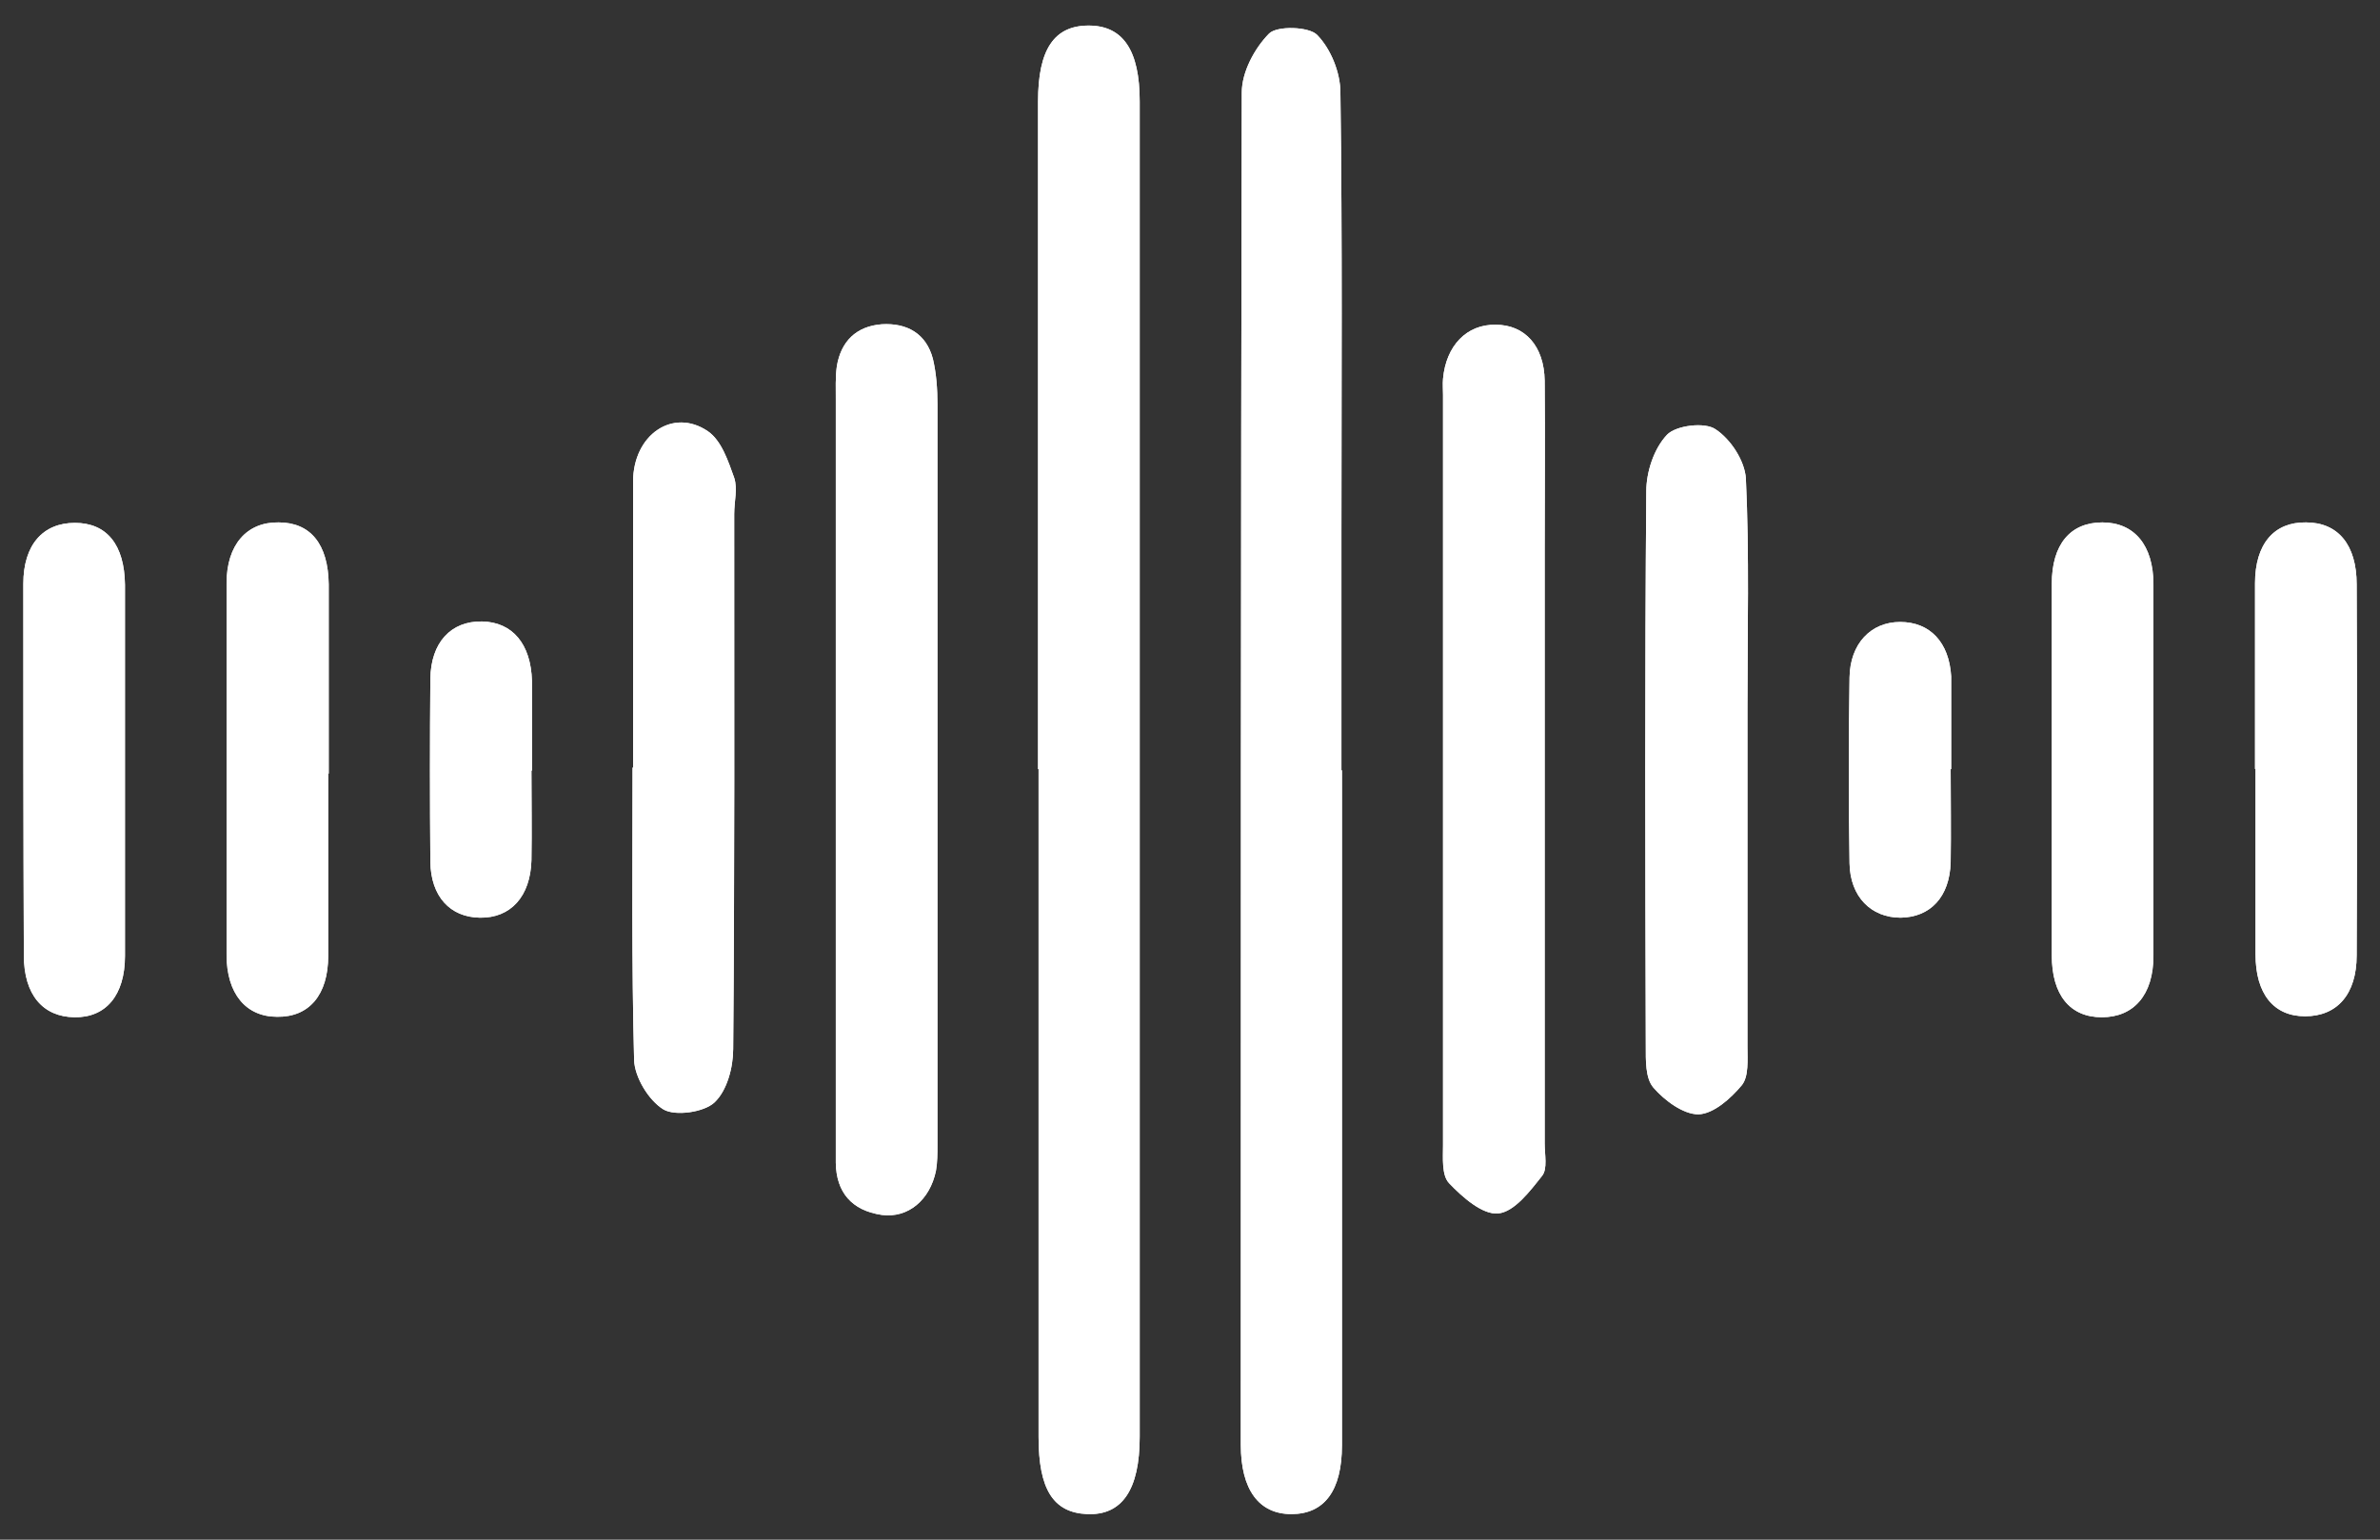 <svg xmlns="http://www.w3.org/2000/svg" width="51" height="33" viewBox="0 0 51 33" fill="none"><rect x="0" y="0" width="51" height="33" fill="#333333" stroke="none"/><g clip-path="url(#clip0_61_419)"><path d="M22.244 16.484V2.172C22.244 1.057 22.591 0.548 23.328 0.548C24.064 0.548 24.422 1.078 24.422 2.172V30.796C24.422 31.932 24.043 32.484 23.295 32.452C22.569 32.42 22.255 31.922 22.255 30.796V16.484" fill="white"></path><path d="M22.244 16.484V2.172C22.244 1.057 22.591 0.548 23.328 0.548C24.064 0.548 24.422 1.078 24.422 2.172V30.796C24.422 31.932 24.043 32.484 23.295 32.452C22.569 32.42 22.255 31.922 22.255 30.796V16.484H22.244Z" fill="white"></path><path d="M28.756 16.516V30.977C28.756 31.953 28.377 32.452 27.672 32.452C26.979 32.452 26.589 31.932 26.589 30.966C26.589 21.304 26.589 11.643 26.61 1.981C26.61 1.546 26.881 1.036 27.196 0.718C27.369 0.548 28.052 0.569 28.225 0.749C28.517 1.047 28.723 1.556 28.723 1.981C28.767 5.134 28.745 8.298 28.745 11.451V16.505L28.756 16.516Z" fill="white"></path><path d="M28.756 16.516V30.977C28.756 31.953 28.377 32.452 27.672 32.452C26.979 32.452 26.589 31.932 26.589 30.966C26.589 21.304 26.589 11.643 26.61 1.981C26.61 1.546 26.881 1.036 27.196 0.718C27.369 0.548 28.052 0.569 28.225 0.749C28.517 1.047 28.723 1.556 28.723 1.981C28.767 5.134 28.745 8.298 28.745 11.451V16.505L28.756 16.516Z" fill="white"></path><path d="M17.91 16.463V8.564C17.91 8.33 17.9 8.086 17.932 7.852C18.019 7.321 18.344 6.992 18.896 6.95C19.438 6.918 19.85 7.152 19.991 7.693C20.066 8.012 20.088 8.341 20.088 8.67C20.088 13.957 20.088 19.245 20.088 24.532C20.088 24.723 20.088 24.914 20.056 25.095C19.926 25.721 19.46 26.114 18.896 26.04C18.246 25.944 17.921 25.551 17.91 24.925C17.91 23.619 17.91 22.313 17.91 21.007V16.452" fill="white"></path><path d="M17.91 16.463V8.564C17.91 8.33 17.9 8.086 17.932 7.852C18.019 7.321 18.344 6.992 18.896 6.95C19.438 6.918 19.85 7.152 19.991 7.693C20.066 8.012 20.088 8.341 20.088 8.67C20.088 13.957 20.088 19.245 20.088 24.532C20.088 24.723 20.088 24.914 20.056 25.095C19.926 25.721 19.46 26.114 18.896 26.04C18.246 25.944 17.921 25.551 17.91 24.925C17.91 23.619 17.91 22.313 17.91 21.007V16.452V16.463Z" fill="white"></path><path d="M33.1 16.537V24.511C33.1 24.744 33.165 25.052 33.046 25.201C32.786 25.53 32.45 25.976 32.103 26.008C31.767 26.04 31.334 25.657 31.052 25.36C30.89 25.19 30.922 24.819 30.922 24.543C30.922 19.181 30.922 13.83 30.922 8.468C30.922 8.351 30.912 8.224 30.922 8.118C30.987 7.406 31.431 6.95 32.049 6.96C32.677 6.96 33.089 7.417 33.1 8.16C33.111 9.37 33.1 10.581 33.1 11.791V16.558V16.537Z" fill="white"></path><path d="M33.1 16.537V24.511C33.1 24.744 33.165 25.052 33.046 25.201C32.786 25.53 32.45 25.976 32.103 26.008C31.767 26.04 31.334 25.657 31.052 25.36C30.89 25.19 30.922 24.819 30.922 24.543C30.922 19.181 30.922 13.83 30.922 8.468C30.922 8.351 30.912 8.224 30.922 8.118C30.987 7.406 31.431 6.95 32.049 6.96C32.677 6.96 33.089 7.417 33.1 8.16C33.111 9.37 33.1 10.581 33.1 11.791V16.558V16.537Z" fill="white"></path><path d="M13.566 16.452C13.566 14.414 13.566 12.375 13.566 10.326C13.566 9.317 14.422 8.733 15.169 9.243C15.462 9.445 15.603 9.88 15.733 10.241C15.809 10.475 15.733 10.751 15.733 11.016C15.733 14.838 15.744 18.66 15.711 22.483C15.711 22.876 15.581 23.375 15.31 23.629C15.083 23.842 14.465 23.927 14.216 23.778C13.902 23.587 13.598 23.088 13.588 22.716C13.533 20.625 13.555 18.544 13.555 16.452" fill="white"></path><path d="M13.566 16.452C13.566 14.414 13.566 12.375 13.566 10.326C13.566 9.317 14.422 8.733 15.169 9.243C15.462 9.445 15.603 9.88 15.733 10.241C15.809 10.475 15.733 10.751 15.733 11.016C15.733 14.838 15.744 18.66 15.711 22.483C15.711 22.876 15.581 23.375 15.31 23.629C15.083 23.842 14.465 23.927 14.216 23.778C13.902 23.587 13.598 23.088 13.588 22.716C13.533 20.625 13.555 18.544 13.555 16.452" fill="white"></path><path d="M37.445 16.527C37.445 18.501 37.445 20.466 37.445 22.43C37.445 22.716 37.477 23.067 37.326 23.258C37.087 23.545 36.719 23.874 36.394 23.884C36.069 23.884 35.668 23.587 35.43 23.311C35.256 23.109 35.267 22.727 35.267 22.419C35.256 18.459 35.245 14.488 35.278 10.528C35.278 10.114 35.441 9.615 35.722 9.318C35.917 9.116 36.535 9.041 36.762 9.201C37.087 9.413 37.391 9.88 37.412 10.262C37.488 11.898 37.445 13.533 37.445 15.168V16.516V16.527Z" fill="white"></path><path d="M37.445 16.527C37.445 18.501 37.445 20.466 37.445 22.43C37.445 22.716 37.477 23.067 37.326 23.258C37.087 23.545 36.719 23.874 36.394 23.884C36.069 23.884 35.668 23.587 35.43 23.311C35.256 23.109 35.267 22.727 35.267 22.419C35.256 18.459 35.245 14.488 35.278 10.528C35.278 10.114 35.441 9.615 35.722 9.318C35.917 9.116 36.535 9.041 36.762 9.201C37.087 9.413 37.391 9.88 37.412 10.262C37.488 11.898 37.445 13.533 37.445 15.168V16.516V16.527Z" fill="white"></path><path d="M2.678 16.505C2.678 17.832 2.678 19.16 2.678 20.487C2.678 21.336 2.266 21.814 1.594 21.803C0.923 21.793 0.511 21.326 0.511 20.476C0.5 17.822 0.5 15.168 0.5 12.513C0.5 11.674 0.923 11.207 1.605 11.207C2.288 11.207 2.667 11.674 2.678 12.534C2.678 13.862 2.678 15.189 2.678 16.516" fill="white"></path><path d="M2.678 16.505C2.678 17.832 2.678 19.16 2.678 20.487C2.678 21.336 2.266 21.814 1.594 21.803C0.923 21.793 0.511 21.326 0.511 20.476C0.5 17.822 0.5 15.168 0.5 12.513C0.5 11.674 0.923 11.207 1.605 11.207C2.288 11.207 2.667 11.674 2.678 12.534C2.678 13.862 2.678 15.189 2.678 16.516" fill="white"></path><path d="M7.033 16.58C7.033 17.886 7.033 19.181 7.033 20.487C7.033 21.326 6.621 21.803 5.939 21.793C5.267 21.793 4.855 21.294 4.855 20.465C4.855 17.811 4.855 15.157 4.855 12.503C4.855 11.675 5.289 11.186 5.971 11.197C6.654 11.197 7.033 11.664 7.044 12.524C7.044 13.872 7.044 15.231 7.044 16.58" fill="white"></path><path d="M7.033 16.58C7.033 17.886 7.033 19.181 7.033 20.487C7.033 21.326 6.621 21.803 5.939 21.793C5.267 21.793 4.855 21.294 4.855 20.465C4.855 17.811 4.855 15.157 4.855 12.503C4.855 11.675 5.289 11.186 5.971 11.197C6.654 11.197 7.033 11.664 7.044 12.524C7.044 13.872 7.044 15.231 7.044 16.58" fill="white"></path><path d="M43.967 16.495C43.967 15.168 43.967 13.841 43.967 12.513C43.967 11.664 44.368 11.197 45.05 11.197C45.733 11.197 46.145 11.685 46.145 12.524C46.145 15.178 46.145 17.832 46.145 20.487C46.145 21.326 45.722 21.803 45.039 21.803C44.357 21.803 43.967 21.326 43.967 20.476C43.967 19.149 43.967 17.822 43.967 16.495Z" fill="white"></path><path d="M43.967 16.495C43.967 15.168 43.967 13.841 43.967 12.513C43.967 11.664 44.368 11.197 45.05 11.197C45.733 11.197 46.145 11.685 46.145 12.524C46.145 15.178 46.145 17.832 46.145 20.487C46.145 21.326 45.722 21.803 45.039 21.803C44.357 21.803 43.967 21.326 43.967 20.476C43.967 19.149 43.967 17.822 43.967 16.495Z" fill="white"></path><path d="M48.322 16.484C48.322 15.157 48.322 13.83 48.322 12.503C48.322 11.653 48.734 11.186 49.416 11.197C50.099 11.197 50.5 11.675 50.5 12.524C50.511 15.178 50.511 17.832 50.5 20.476C50.5 21.315 50.077 21.782 49.395 21.782C48.723 21.782 48.333 21.304 48.333 20.455C48.333 19.128 48.333 17.801 48.333 16.474" fill="white"></path><path d="M48.322 16.484C48.322 15.157 48.322 13.83 48.322 12.503C48.322 11.653 48.734 11.186 49.416 11.197C50.099 11.197 50.5 11.675 50.5 12.524C50.511 15.178 50.511 17.832 50.5 20.476C50.5 21.315 50.077 21.782 49.395 21.782C48.723 21.782 48.333 21.304 48.333 20.455C48.333 19.128 48.333 17.801 48.333 16.474" fill="white"></path><path d="M11.388 16.516C11.388 17.153 11.399 17.801 11.388 18.438C11.367 19.213 10.944 19.68 10.283 19.669C9.644 19.659 9.232 19.213 9.222 18.47C9.211 17.164 9.211 15.858 9.222 14.552C9.232 13.766 9.666 13.31 10.327 13.32C10.977 13.331 11.377 13.798 11.399 14.594C11.399 15.231 11.399 15.879 11.399 16.516" fill="white"></path><path d="M11.388 16.516C11.388 17.153 11.399 17.801 11.388 18.438C11.367 19.213 10.944 19.68 10.283 19.669C9.644 19.659 9.232 19.213 9.222 18.47C9.211 17.164 9.211 15.858 9.222 14.552C9.232 13.766 9.666 13.31 10.327 13.32C10.977 13.331 11.377 13.798 11.399 14.594C11.399 15.231 11.399 15.879 11.399 16.516" fill="white"></path><path d="M41.8 16.484C41.8 17.142 41.811 17.811 41.8 18.48C41.779 19.223 41.367 19.659 40.728 19.669C40.099 19.669 39.644 19.223 39.633 18.501C39.612 17.174 39.612 15.847 39.633 14.52C39.644 13.798 40.089 13.331 40.717 13.331C41.356 13.331 41.768 13.766 41.811 14.499C41.811 14.541 41.811 14.594 41.811 14.637V16.484" fill="white"></path><path d="M41.8 16.484C41.8 17.142 41.811 17.811 41.8 18.48C41.779 19.223 41.367 19.659 40.728 19.669C40.099 19.669 39.644 19.223 39.633 18.501C39.612 17.174 39.612 15.847 39.633 14.52C39.644 13.798 40.089 13.331 40.717 13.331C41.356 13.331 41.768 13.766 41.811 14.499C41.811 14.541 41.811 14.594 41.811 14.637V16.484H41.8Z" fill="white"></path></g><defs><clipPath id="clip0_61_419"><rect width="50" height="31.905" fill="white" transform="translate(0.5 0.548)"></rect></clipPath></defs></svg>